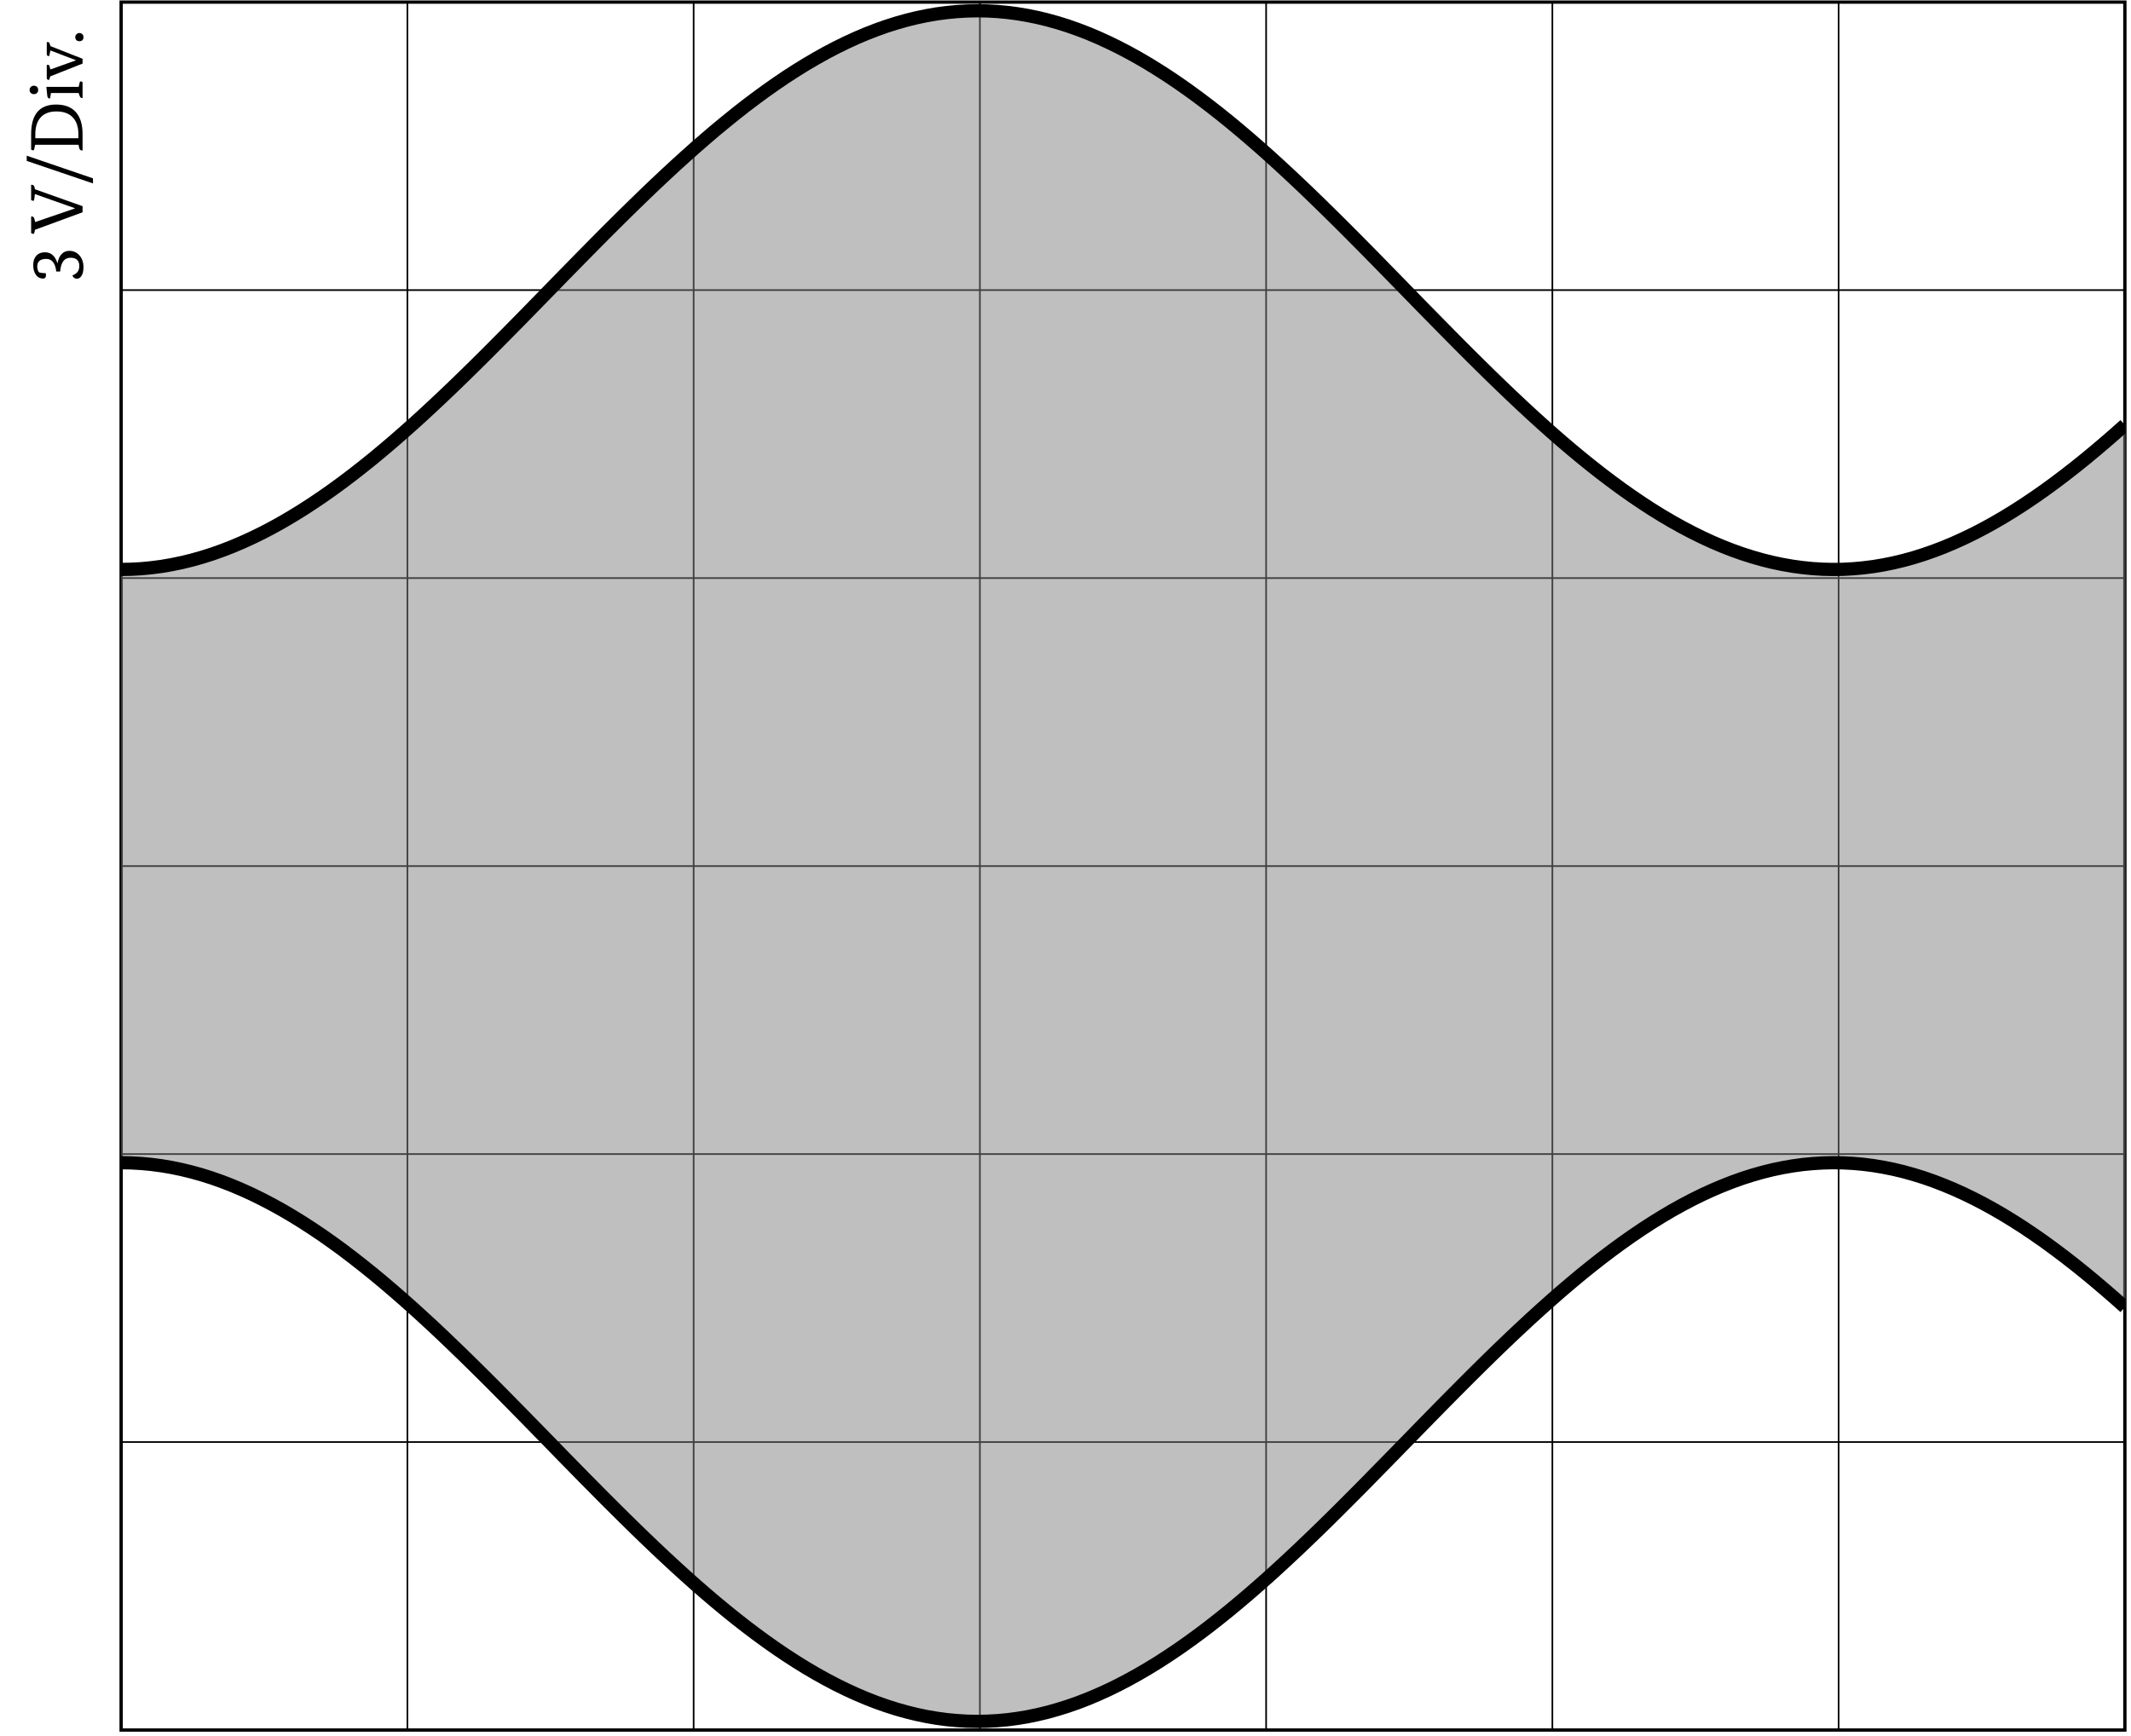 <?xml version="1.0" encoding="UTF-8"?>
<svg xmlns="http://www.w3.org/2000/svg" xmlns:xlink="http://www.w3.org/1999/xlink" width="255.749" height="208.432" viewBox="0 0 255.749 208.432">
<defs>
<g>
<g id="glyph-0-0">
<path d="M -3.156 -1.391 C -3.27 -2.398 -3.672 -2.906 -4.359 -2.906 C -5.078 -2.906 -5.438 -2.602 -5.438 -2 C -5.438 -1.727 -5.367 -1.492 -5.234 -1.297 C -4.992 -1.223 -4.723 -1.188 -4.422 -1.188 C -4.398 -1.113 -4.391 -1.039 -4.391 -0.969 C -4.391 -0.688 -4.508 -0.547 -4.75 -0.547 C -5.094 -0.547 -5.375 -0.691 -5.594 -0.984 C -5.812 -1.285 -5.922 -1.68 -5.922 -2.172 C -5.922 -2.648 -5.797 -3.023 -5.547 -3.297 C -5.297 -3.566 -4.953 -3.703 -4.516 -3.703 C -4.098 -3.703 -3.758 -3.562 -3.5 -3.281 C -3.312 -3.094 -3.148 -2.797 -3.016 -2.391 L -3 -2.391 C -2.926 -2.859 -2.766 -3.223 -2.516 -3.484 C -2.273 -3.742 -1.969 -3.875 -1.594 -3.875 C -1.102 -3.875 -0.695 -3.691 -0.375 -3.328 C -0.051 -2.961 0.109 -2.484 0.109 -1.891 C 0.109 -1.41 0.012 -1.051 -0.172 -0.812 C -0.305 -0.625 -0.473 -0.531 -0.672 -0.531 C -0.941 -0.531 -1.125 -0.66 -1.219 -0.922 C -0.988 -1.023 -0.82 -1.125 -0.719 -1.219 C -0.5 -1.414 -0.391 -1.691 -0.391 -2.047 C -0.391 -2.711 -0.742 -3.047 -1.453 -3.047 C -2.191 -3.047 -2.602 -2.492 -2.688 -1.391 Z M -3.156 -1.391 "/>
</g>
<g id="glyph-0-1">
<path d="M -6.172 -5.844 C -6.141 -5.844 -6.113 -5.844 -6.094 -5.844 C -5.926 -5.844 -5.816 -5.742 -5.766 -5.547 L -5.719 -5.312 L 0 -3.281 L 0 -2.547 L -5.703 -0.453 L -5.797 -0.078 C -5.816 0.004 -5.859 0.047 -5.922 0.047 C -5.973 0.047 -6.055 0.012 -6.172 -0.047 L -6.172 -2.031 C -6.141 -2.039 -6.113 -2.047 -6.094 -2.047 C -5.926 -2.047 -5.82 -1.945 -5.781 -1.75 L -5.688 -1.375 L -0.906 -3.016 L -0.906 -3.031 L -5.719 -4.734 L -5.812 -4.047 C -5.832 -3.961 -5.867 -3.922 -5.922 -3.922 C -5.961 -3.922 -6.047 -3.953 -6.172 -4.016 Z M -6.172 -5.844 "/>
</g>
<g id="glyph-0-2">
<path d="M -6.703 -2.922 L -6.703 -3.547 L 1.25 -0.828 L 1.25 -0.219 Z M -6.703 -2.922 "/>
</g>
<g id="glyph-0-3">
<path d="M -6.172 -2.375 C -6.172 -4.738 -5.172 -5.922 -3.172 -5.922 C -2.117 -5.922 -1.32 -5.609 -0.781 -4.984 C -0.258 -4.379 0 -3.508 0 -2.375 L 0 -0.422 C -0.02 -0.41 -0.047 -0.406 -0.078 -0.406 C -0.242 -0.406 -0.352 -0.508 -0.406 -0.719 L -0.484 -1.094 L -5.688 -1.094 L -5.812 -0.547 C -5.832 -0.461 -5.867 -0.422 -5.922 -0.422 C -5.973 -0.422 -6.055 -0.453 -6.172 -0.516 Z M -0.5 -2.344 C -0.5 -3.227 -0.723 -3.906 -1.172 -4.375 C -1.617 -4.852 -2.273 -5.094 -3.141 -5.094 C -3.973 -5.094 -4.602 -4.852 -5.031 -4.375 C -5.457 -3.906 -5.672 -3.227 -5.672 -2.344 L -5.672 -1.875 L -0.5 -1.875 Z M -0.5 -2.344 "/>
</g>
<g id="glyph-0-4">
<path d="M -0.469 -0.906 L -3.797 -0.906 L -3.891 -0.266 C -3.91 -0.254 -3.93 -0.25 -3.953 -0.25 C -4.117 -0.25 -4.211 -0.359 -4.234 -0.578 L -4.344 -1.641 L -0.469 -1.641 L -0.344 -2.172 C -0.332 -2.254 -0.297 -2.297 -0.234 -2.297 C -0.148 -2.297 -0.07 -2.266 0 -2.203 L 0 -0.312 C -0.02 -0.301 -0.039 -0.297 -0.062 -0.297 C -0.195 -0.297 -0.297 -0.391 -0.359 -0.578 Z M -5.844 -0.766 C -5.988 -0.766 -6.109 -0.812 -6.203 -0.906 C -6.305 -1 -6.359 -1.117 -6.359 -1.266 C -6.359 -1.422 -6.305 -1.547 -6.203 -1.641 C -6.109 -1.734 -5.988 -1.781 -5.844 -1.781 C -5.688 -1.781 -5.562 -1.734 -5.469 -1.641 C -5.375 -1.547 -5.328 -1.422 -5.328 -1.266 C -5.328 -1.117 -5.375 -1 -5.469 -0.906 C -5.562 -0.812 -5.688 -0.766 -5.844 -0.766 Z M -5.844 -0.766 "/>
</g>
<g id="glyph-0-5">
<path d="M -4.297 -4.469 C -4.297 -4.539 -4.266 -4.578 -4.203 -4.578 C -4.148 -4.578 -4.082 -4.555 -4 -4.516 L -3.844 -4.078 L 0 -2.562 L 0 -1.984 L -3.875 -0.453 L -4 -0.047 C -4.039 -0.035 -4.066 -0.031 -4.078 -0.031 C -4.223 -0.031 -4.297 -0.113 -4.297 -0.281 L -4.297 -1.75 C -4.297 -1.812 -4.266 -1.844 -4.203 -1.844 C -4.148 -1.844 -4.082 -1.82 -4 -1.781 L -3.859 -1.281 L -0.797 -2.375 L -0.797 -2.391 L -3.859 -3.562 L -4 -2.891 C -4.039 -2.891 -4.066 -2.891 -4.078 -2.891 C -4.223 -2.891 -4.297 -2.973 -4.297 -3.141 Z M -4.297 -4.469 "/>
</g>
<g id="glyph-0-6">
<path d="M -0.375 -0.406 C -0.52 -0.406 -0.641 -0.445 -0.734 -0.531 C -0.828 -0.625 -0.875 -0.742 -0.875 -0.891 C -0.875 -1.023 -0.828 -1.141 -0.734 -1.234 C -0.641 -1.336 -0.52 -1.391 -0.375 -1.391 C -0.227 -1.391 -0.109 -1.336 -0.016 -1.234 C 0.066 -1.141 0.109 -1.023 0.109 -0.891 C 0.109 -0.742 0.066 -0.625 -0.016 -0.531 C -0.109 -0.445 -0.227 -0.406 -0.375 -0.406 Z M -0.375 -0.406 "/>
</g>
</g>
<clipPath id="clip-0">
<path clip-rule="nonzero" d="M 14 0 L 255.277 0 L 255.277 207.867 L 14 207.867 Z M 14 0 "/>
</clipPath>
<clipPath id="clip-1">
<path clip-rule="nonzero" d="M 14.539 1 L 255.082 1 L 255.082 207 L 14.539 207 Z M 14.539 1 "/>
</clipPath>
<clipPath id="clip-2">
<path clip-rule="nonzero" d="M 14.539 0.195 L 255.082 0.195 L 255.082 91 L 14.539 91 Z M 14.539 0.195 "/>
</clipPath>
<clipPath id="clip-3">
<path clip-rule="nonzero" d="M 14.539 117 L 255.082 117 L 255.082 207.668 L 14.539 207.668 Z M 14.539 117 "/>
</clipPath>
</defs>
<g clip-path="url(#clip-0)">
<path fill="none" stroke-width="0.199" stroke-linecap="butt" stroke-linejoin="miter" stroke="rgb(0%, 0%, 0%)" stroke-opacity="1" stroke-miterlimit="10" d="M 0.001 -0.001 L 0.001 208.037 M 34.458 -0.001 L 34.458 208.037 M 68.915 -0.001 L 68.915 208.037 M 103.371 -0.001 L 103.371 208.037 M 137.828 -0.001 L 137.828 208.037 M 172.285 -0.001 L 172.285 208.037 M 206.742 -0.001 L 206.742 208.037 M 241.199 -0.001 L 241.199 208.037 " transform="matrix(0.997, 0, 0, -0.997, 14.538, 207.667)"/>
<path fill="none" stroke-width="0.199" stroke-linecap="butt" stroke-linejoin="miter" stroke="rgb(0%, 0%, 0%)" stroke-opacity="1" stroke-miterlimit="10" d="M 0.001 -0.001 L 241.199 -0.001 M 0.001 34.671 L 241.199 34.671 M 0.001 69.344 L 241.199 69.344 M 0.001 104.016 L 241.199 104.016 M 0.001 138.692 L 241.199 138.692 M 0.001 173.365 L 241.199 173.365 M 0.001 208.037 L 241.199 208.037 " transform="matrix(0.997, 0, 0, -0.997, 14.538, 207.667)"/>
<path fill="none" stroke-width="0.399" stroke-linecap="butt" stroke-linejoin="miter" stroke="rgb(0%, 0%, 0%)" stroke-opacity="1" stroke-miterlimit="10" d="M 0.001 -0.001 L 0.001 208.037 L 241.199 208.037 L 241.199 -0.001 Z M 0.001 -0.001 " transform="matrix(0.997, 0, 0, -0.997, 14.538, 207.667)"/>
</g>
<g clip-path="url(#clip-1)">
<path fill-rule="nonzero" fill="rgb(50%, 50%, 50%)" fill-opacity="0.5" d="M 14.539 68.316 C 14.539 68.316 15.41 68.309 15.746 68.293 C 16.082 68.281 16.621 68.25 16.957 68.227 C 17.293 68.199 17.828 68.148 18.164 68.109 C 18.5 68.074 19.039 68.004 19.375 67.953 C 19.707 67.902 20.246 67.809 20.582 67.746 C 20.918 67.684 21.457 67.57 21.789 67.496 C 22.125 67.422 22.664 67.289 23 67.203 C 23.336 67.113 23.875 66.965 24.207 66.863 C 24.543 66.762 25.082 66.594 25.418 66.48 C 25.754 66.367 26.289 66.18 26.625 66.055 C 26.961 65.93 27.5 65.723 27.836 65.586 C 28.172 65.449 28.707 65.223 29.043 65.074 C 29.379 64.93 29.918 64.684 30.254 64.523 C 30.586 64.367 31.125 64.102 31.461 63.934 C 31.797 63.762 32.336 63.48 32.668 63.301 C 33.004 63.117 33.543 62.82 33.879 62.629 C 34.215 62.438 34.754 62.121 35.086 61.918 C 35.422 61.719 35.961 61.387 36.297 61.172 C 36.633 60.961 37.168 60.613 37.504 60.391 C 37.84 60.168 38.379 59.805 38.715 59.574 C 39.051 59.344 39.586 58.965 39.922 58.723 C 40.258 58.484 40.797 58.09 41.133 57.84 C 41.465 57.59 42.004 57.184 42.34 56.926 C 42.676 56.668 43.215 56.246 43.547 55.98 C 43.883 55.715 44.422 55.281 44.758 55.008 C 45.094 54.73 45.633 54.285 45.965 54.004 C 46.301 53.723 46.84 53.266 47.176 52.977 C 47.512 52.688 48.047 52.219 48.383 51.922 C 48.719 51.629 49.258 51.148 49.594 50.848 C 49.93 50.547 50.465 50.059 50.801 49.75 C 51.137 49.441 51.676 48.945 52.012 48.629 C 52.344 48.316 52.883 47.812 53.219 47.492 C 53.555 47.176 54.094 46.66 54.426 46.34 C 54.762 46.016 55.301 45.496 55.637 45.168 C 55.973 44.84 56.512 44.312 56.844 43.984 C 57.18 43.652 57.719 43.121 58.055 42.785 C 58.391 42.453 58.926 41.914 59.262 41.578 C 59.598 41.242 60.137 40.699 60.473 40.359 C 60.809 40.023 61.344 39.477 61.68 39.137 C 62.016 38.793 62.555 38.246 62.891 37.906 C 63.223 37.562 63.762 37.012 64.098 36.668 C 64.434 36.328 64.973 35.773 65.309 35.43 C 65.641 35.086 66.18 34.535 66.516 34.191 C 66.852 33.848 67.391 33.297 67.723 32.953 C 68.059 32.613 68.598 32.062 68.934 31.719 C 69.27 31.379 69.805 30.828 70.141 30.488 C 70.477 30.148 71.016 29.602 71.352 29.262 C 71.688 28.922 72.223 28.383 72.559 28.043 C 72.895 27.707 73.434 27.168 73.77 26.836 C 74.102 26.5 74.641 25.969 74.977 25.637 C 75.312 25.309 75.852 24.781 76.188 24.453 C 76.52 24.125 77.059 23.605 77.395 23.281 C 77.73 22.957 78.27 22.445 78.602 22.125 C 78.938 21.809 79.477 21.301 79.812 20.988 C 80.148 20.672 80.684 20.176 81.02 19.867 C 81.355 19.559 81.895 19.07 82.23 18.77 C 82.566 18.465 83.102 17.988 83.438 17.691 C 83.773 17.395 84.312 16.926 84.648 16.637 C 84.98 16.348 85.52 15.891 85.855 15.605 C 86.191 15.324 86.73 14.879 87.066 14.605 C 87.398 14.328 87.938 13.895 88.273 13.629 C 88.609 13.359 89.148 12.941 89.48 12.68 C 89.816 12.422 90.355 12.016 90.691 11.766 C 91.027 11.516 91.562 11.121 91.898 10.879 C 92.234 10.637 92.773 10.258 93.109 10.027 C 93.445 9.793 93.98 9.43 94.316 9.207 C 94.652 8.984 95.191 8.637 95.527 8.422 C 95.859 8.211 96.398 7.879 96.734 7.676 C 97.07 7.473 97.609 7.156 97.945 6.965 C 98.277 6.773 98.816 6.473 99.152 6.289 C 99.488 6.109 100.027 5.828 100.359 5.656 C 100.695 5.484 101.234 5.219 101.57 5.062 C 101.906 4.902 102.441 4.656 102.777 4.508 C 103.113 4.359 103.652 4.129 103.988 3.992 C 104.324 3.859 104.859 3.648 105.195 3.523 C 105.531 3.398 106.07 3.207 106.406 3.094 C 106.738 2.98 107.277 2.812 107.613 2.711 C 107.949 2.609 108.488 2.457 108.824 2.367 C 109.156 2.281 109.695 2.148 110.031 2.07 C 110.367 1.996 110.906 1.883 111.238 1.82 C 111.574 1.754 112.113 1.664 112.449 1.609 C 112.785 1.559 113.32 1.488 113.656 1.449 C 113.992 1.41 114.531 1.359 114.867 1.332 C 115.203 1.305 115.738 1.273 116.074 1.262 C 116.41 1.246 116.949 1.234 117.285 1.234 C 117.621 1.234 118.156 1.242 118.492 1.254 C 118.828 1.266 119.367 1.297 119.703 1.32 C 120.035 1.348 120.574 1.395 120.91 1.434 C 121.246 1.469 121.785 1.539 122.117 1.59 C 122.453 1.641 122.992 1.73 123.328 1.793 C 123.664 1.855 124.199 1.965 124.535 2.039 C 124.871 2.113 125.41 2.246 125.746 2.332 C 126.082 2.418 126.617 2.57 126.953 2.668 C 127.289 2.766 127.828 2.938 128.164 3.047 C 128.5 3.16 129.035 3.348 129.371 3.473 C 129.707 3.594 130.246 3.801 130.582 3.938 C 130.914 4.074 131.453 4.297 131.789 4.445 C 132.125 4.594 132.664 4.836 132.996 4.996 C 133.332 5.152 133.871 5.414 134.207 5.586 C 134.543 5.754 135.078 6.035 135.414 6.215 C 135.75 6.395 136.289 6.691 136.625 6.883 C 136.961 7.074 137.496 7.391 137.832 7.59 C 138.168 7.793 138.707 8.121 139.043 8.336 C 139.379 8.547 139.914 8.895 140.25 9.113 C 140.586 9.336 141.125 9.699 141.461 9.93 C 141.793 10.16 142.332 10.539 142.668 10.777 C 143.004 11.02 143.543 11.41 143.875 11.66 C 144.211 11.91 144.75 12.316 145.086 12.574 C 145.422 12.832 145.957 13.25 146.293 13.516 C 146.629 13.781 147.168 14.215 147.504 14.488 C 147.84 14.762 148.375 15.207 148.711 15.488 C 149.047 15.77 149.586 16.227 149.922 16.516 C 150.258 16.805 150.793 17.273 151.129 17.566 C 151.465 17.863 152.004 18.34 152.34 18.641 C 152.672 18.941 153.211 19.43 153.547 19.738 C 153.883 20.047 154.422 20.543 154.754 20.855 C 155.09 21.168 155.629 21.676 155.965 21.992 C 156.301 22.309 156.836 22.824 157.172 23.145 C 157.508 23.469 158.047 23.988 158.383 24.316 C 158.719 24.641 159.254 25.168 159.59 25.5 C 159.926 25.828 160.465 26.363 160.801 26.695 C 161.137 27.031 161.672 27.566 162.008 27.902 C 162.344 28.238 162.883 28.781 163.219 29.121 C 163.551 29.461 164.09 30.004 164.426 30.344 C 164.762 30.688 165.301 31.234 165.633 31.574 C 165.969 31.918 166.508 32.469 166.844 32.812 C 167.18 33.152 167.715 33.707 168.051 34.047 C 168.387 34.391 168.926 34.945 169.262 35.289 C 169.598 35.633 170.133 36.184 170.469 36.527 C 170.805 36.867 171.344 37.418 171.68 37.762 C 172.016 38.105 172.551 38.652 172.887 38.992 C 173.223 39.332 173.762 39.879 174.098 40.219 C 174.43 40.559 174.969 41.102 175.305 41.438 C 175.641 41.773 176.18 42.312 176.512 42.645 C 176.848 42.98 177.387 43.516 177.723 43.844 C 178.059 44.176 178.594 44.703 178.93 45.031 C 179.266 45.359 179.805 45.879 180.141 46.203 C 180.477 46.527 181.012 47.043 181.348 47.359 C 181.684 47.68 182.223 48.188 182.559 48.5 C 182.895 48.812 183.43 49.312 183.766 49.621 C 184.102 49.93 184.641 50.418 184.977 50.723 C 185.309 51.023 185.848 51.504 186.184 51.801 C 186.52 52.098 187.059 52.566 187.391 52.855 C 187.727 53.145 188.266 53.605 188.602 53.887 C 188.938 54.168 189.473 54.617 189.809 54.891 C 190.145 55.164 190.684 55.602 191.02 55.867 C 191.355 56.137 191.891 56.559 192.227 56.816 C 192.562 57.074 193.102 57.484 193.438 57.734 C 193.773 57.984 194.309 58.383 194.645 58.621 C 194.98 58.863 195.52 59.246 195.855 59.477 C 196.188 59.711 196.727 60.074 197.062 60.297 C 197.398 60.52 197.938 60.871 198.27 61.086 C 198.605 61.297 199.145 61.633 199.48 61.836 C 199.816 62.039 200.352 62.355 200.688 62.547 C 201.023 62.742 201.562 63.043 201.898 63.223 C 202.234 63.406 202.77 63.688 203.105 63.859 C 203.441 64.031 203.98 64.297 204.316 64.457 C 204.652 64.617 205.188 64.867 205.523 65.016 C 205.859 65.164 206.398 65.391 206.734 65.531 C 207.066 65.668 207.605 65.879 207.941 66.004 C 208.277 66.129 208.816 66.32 209.148 66.434 C 209.484 66.547 210.023 66.719 210.359 66.82 C 210.695 66.922 211.23 67.074 211.566 67.164 C 211.902 67.254 212.441 67.387 212.777 67.465 C 213.113 67.543 213.648 67.656 213.984 67.719 C 214.32 67.785 214.859 67.879 215.195 67.93 C 215.531 67.98 216.066 68.055 216.402 68.094 C 216.738 68.133 217.277 68.188 217.613 68.215 C 217.945 68.242 218.484 68.273 218.82 68.289 C 219.156 68.301 219.695 68.316 220.027 68.316 C 220.363 68.316 220.902 68.309 221.238 68.301 C 221.574 68.289 222.109 68.258 222.445 68.234 C 222.781 68.211 223.32 68.164 223.656 68.125 C 223.992 68.09 224.527 68.023 224.863 67.973 C 225.199 67.922 225.738 67.836 226.074 67.773 C 226.41 67.711 226.945 67.602 227.281 67.527 C 227.617 67.453 228.156 67.324 228.492 67.238 C 228.824 67.152 229.363 67.004 229.699 66.906 C 230.035 66.805 230.574 66.637 230.906 66.527 C 231.242 66.418 231.781 66.23 232.117 66.105 C 232.453 65.984 232.988 65.777 233.324 65.645 C 233.66 65.508 234.199 65.285 234.535 65.137 C 234.871 64.992 235.406 64.746 235.742 64.59 C 236.078 64.434 236.617 64.172 236.953 64.004 C 237.289 63.836 237.824 63.555 238.16 63.375 C 238.496 63.195 239.035 62.898 239.371 62.707 C 239.703 62.52 240.242 62.203 240.578 62.004 C 240.914 61.805 241.453 61.473 241.785 61.262 C 242.121 61.051 242.66 60.703 242.996 60.484 C 243.332 60.262 243.867 59.902 244.203 59.672 C 244.539 59.441 245.078 59.062 245.414 58.824 C 245.75 58.586 246.285 58.191 246.621 57.945 C 246.957 57.695 247.496 57.289 247.832 57.031 C 248.168 56.777 248.703 56.355 249.039 56.09 C 249.375 55.824 249.914 55.395 250.25 55.121 C 250.582 54.848 251.121 54.402 251.457 54.121 C 251.793 53.84 252.332 53.387 252.664 53.098 C 253 52.809 253.539 52.34 253.875 52.047 C 254.211 51.754 255.082 50.973 255.082 50.973 L 255.082 156.891 C 255.082 156.891 254.211 156.113 253.875 155.816 C 253.539 155.523 253 155.055 252.664 154.77 C 252.332 154.48 251.793 154.023 251.457 153.742 C 251.121 153.461 250.582 153.02 250.25 152.746 C 249.914 152.473 249.375 152.039 249.039 151.773 C 248.703 151.508 248.168 151.09 247.832 150.832 C 247.496 150.574 246.957 150.168 246.621 149.922 C 246.285 149.672 245.75 149.281 245.414 149.039 C 245.078 148.801 244.539 148.426 244.203 148.195 C 243.867 147.965 243.332 147.602 242.996 147.379 C 242.66 147.16 242.121 146.812 241.785 146.602 C 241.453 146.391 240.914 146.062 240.578 145.859 C 240.242 145.66 239.703 145.348 239.371 145.156 C 239.035 144.965 238.496 144.668 238.16 144.488 C 237.824 144.309 237.289 144.031 236.953 143.863 C 236.617 143.695 236.078 143.434 235.742 143.273 C 235.406 143.117 234.871 142.875 234.535 142.727 C 234.199 142.582 233.66 142.355 233.324 142.223 C 232.988 142.086 232.453 141.883 232.117 141.758 C 231.781 141.637 231.242 141.449 230.906 141.336 C 230.574 141.227 230.035 141.059 229.699 140.961 C 229.363 140.859 228.824 140.711 228.492 140.625 C 228.156 140.539 227.617 140.41 227.281 140.336 C 226.945 140.262 226.41 140.152 226.074 140.094 C 225.738 140.031 225.199 139.941 224.863 139.891 C 224.527 139.844 223.992 139.773 223.656 139.738 C 223.32 139.703 222.781 139.652 222.445 139.629 C 222.109 139.605 221.574 139.578 221.238 139.566 C 220.902 139.555 220.363 139.547 220.027 139.547 C 219.695 139.551 219.156 139.562 218.82 139.578 C 218.484 139.59 217.945 139.625 217.613 139.652 C 217.277 139.676 216.738 139.73 216.402 139.77 C 216.066 139.809 215.531 139.883 215.195 139.934 C 214.859 139.988 214.32 140.082 213.984 140.145 C 213.648 140.211 213.113 140.324 212.777 140.398 C 212.441 140.477 211.902 140.609 211.566 140.699 C 211.23 140.789 210.695 140.941 210.359 141.043 C 210.023 141.145 209.484 141.316 209.148 141.43 C 208.816 141.547 208.277 141.738 207.941 141.863 C 207.605 141.988 207.066 142.199 206.734 142.336 C 206.398 142.473 205.859 142.703 205.523 142.852 C 205.188 143 204.652 143.246 204.316 143.406 C 203.98 143.566 203.441 143.832 203.105 144.004 C 202.77 144.176 202.234 144.461 201.898 144.641 C 201.562 144.824 201.023 145.125 200.688 145.316 C 200.352 145.508 199.816 145.828 199.48 146.031 C 199.145 146.234 198.605 146.566 198.27 146.781 C 197.938 146.992 197.398 147.344 197.062 147.566 C 196.727 147.789 196.188 148.156 195.855 148.387 C 195.52 148.621 194.98 149 194.645 149.242 C 194.309 149.484 193.773 149.879 193.438 150.129 C 193.102 150.379 192.562 150.789 192.227 151.047 C 191.891 151.309 191.355 151.73 191.02 151.996 C 190.684 152.266 190.145 152.699 189.809 152.973 C 189.473 153.25 188.938 153.695 188.602 153.98 C 188.266 154.262 187.727 154.719 187.391 155.012 C 187.059 155.301 186.52 155.77 186.184 156.066 C 185.848 156.363 185.309 156.84 184.977 157.145 C 184.641 157.445 184.102 157.938 183.766 158.246 C 183.43 158.555 182.895 159.051 182.559 159.367 C 182.223 159.68 181.684 160.188 181.348 160.504 C 181.012 160.824 180.477 161.34 180.141 161.66 C 179.805 161.984 179.266 162.508 178.93 162.832 C 178.594 163.16 178.059 163.688 177.723 164.02 C 177.387 164.352 176.848 164.883 176.512 165.219 C 176.18 165.551 175.641 166.09 175.305 166.43 C 174.969 166.766 174.43 167.309 174.098 167.645 C 173.762 167.984 173.223 168.531 172.887 168.871 C 172.551 169.215 172.016 169.762 171.68 170.105 C 171.344 170.445 170.805 170.996 170.469 171.34 C 170.133 171.684 169.598 172.234 169.262 172.578 C 168.926 172.922 168.387 173.473 168.051 173.816 C 167.715 174.16 167.18 174.711 166.844 175.055 C 166.508 175.398 165.969 175.945 165.633 176.289 C 165.301 176.633 164.762 177.18 164.426 177.52 C 164.09 177.859 163.551 178.406 163.219 178.746 C 162.883 179.082 162.344 179.625 162.008 179.961 C 161.672 180.297 161.137 180.836 160.801 181.168 C 160.465 181.504 159.926 182.035 159.59 182.367 C 159.254 182.695 158.719 183.223 158.383 183.551 C 158.047 183.875 157.508 184.398 157.172 184.719 C 156.836 185.043 156.301 185.555 155.965 185.871 C 155.629 186.191 155.09 186.695 154.754 187.008 C 154.422 187.32 153.883 187.82 153.547 188.125 C 153.211 188.434 152.672 188.922 152.34 189.223 C 152.004 189.523 151.465 190.004 151.129 190.297 C 150.793 190.594 150.258 191.062 149.922 191.348 C 149.586 191.637 149.047 192.094 148.711 192.375 C 148.375 192.656 147.84 193.102 147.504 193.375 C 147.168 193.648 146.629 194.082 146.293 194.348 C 145.957 194.613 145.422 195.035 145.086 195.293 C 144.75 195.551 144.211 195.957 143.875 196.207 C 143.543 196.453 143.004 196.848 142.668 197.086 C 142.332 197.328 141.793 197.703 141.461 197.938 C 141.125 198.168 140.586 198.531 140.25 198.75 C 139.914 198.973 139.379 199.32 139.043 199.531 C 138.707 199.742 138.168 200.074 137.832 200.273 C 137.496 200.477 136.961 200.789 136.625 200.98 C 136.289 201.172 135.75 201.469 135.414 201.648 C 135.078 201.832 134.543 202.109 134.207 202.281 C 133.871 202.449 133.332 202.711 132.996 202.871 C 132.664 203.027 132.125 203.273 131.789 203.418 C 131.453 203.566 130.914 203.793 130.582 203.93 C 130.246 204.062 129.707 204.27 129.371 204.395 C 129.035 204.516 128.5 204.707 128.164 204.816 C 127.828 204.93 127.289 205.098 126.953 205.195 C 126.617 205.297 126.082 205.445 125.746 205.535 C 125.41 205.621 124.871 205.75 124.535 205.824 C 124.199 205.898 123.664 206.012 123.328 206.074 C 122.992 206.137 122.453 206.227 122.117 206.273 C 121.785 206.324 121.246 206.395 120.91 206.434 C 120.574 206.469 120.035 206.52 119.703 206.543 C 119.367 206.566 118.828 206.598 118.492 206.609 C 118.156 206.621 117.621 206.629 117.285 206.629 C 116.949 206.629 116.41 206.617 116.074 206.605 C 115.738 206.59 115.203 206.559 114.867 206.531 C 114.531 206.508 113.992 206.453 113.656 206.418 C 113.32 206.379 112.785 206.305 112.449 206.254 C 112.113 206.203 111.574 206.109 111.238 206.047 C 110.906 205.98 110.367 205.871 110.031 205.793 C 109.695 205.719 109.156 205.586 108.824 205.496 C 108.488 205.406 107.949 205.258 107.613 205.156 C 107.277 205.055 106.738 204.883 106.406 204.77 C 106.07 204.656 105.531 204.465 105.195 204.344 C 104.859 204.219 104.324 204.008 103.988 203.871 C 103.652 203.734 103.113 203.508 102.777 203.359 C 102.441 203.211 101.906 202.965 101.57 202.805 C 101.234 202.645 100.695 202.379 100.359 202.211 C 100.027 202.039 99.488 201.758 99.152 201.574 C 98.816 201.395 98.277 201.094 97.945 200.902 C 97.609 200.711 97.07 200.395 96.734 200.191 C 96.398 199.988 95.859 199.656 95.527 199.441 C 95.191 199.23 94.652 198.879 94.316 198.656 C 93.98 198.434 93.445 198.07 93.109 197.84 C 92.773 197.605 92.234 197.227 91.898 196.984 C 91.562 196.746 91.027 196.352 90.691 196.102 C 90.355 195.852 89.816 195.441 89.48 195.184 C 89.148 194.926 88.609 194.504 88.273 194.238 C 87.938 193.969 87.398 193.535 87.066 193.262 C 86.73 192.988 86.191 192.539 85.855 192.258 C 85.52 191.977 84.98 191.52 84.648 191.23 C 84.312 190.941 83.773 190.469 83.438 190.176 C 83.102 189.879 82.566 189.398 82.23 189.098 C 81.895 188.793 81.355 188.305 81.02 187.996 C 80.684 187.691 80.148 187.191 79.812 186.879 C 79.477 186.566 78.938 186.059 78.602 185.738 C 78.27 185.422 77.73 184.906 77.395 184.582 C 77.059 184.262 76.52 183.738 76.188 183.414 C 75.852 183.086 75.312 182.559 74.977 182.227 C 74.641 181.895 74.102 181.363 73.77 181.027 C 73.434 180.695 72.895 180.156 72.559 179.82 C 72.223 179.484 71.688 178.941 71.352 178.602 C 71.016 178.262 70.477 177.719 70.141 177.379 C 69.805 177.035 69.27 176.488 68.934 176.145 C 68.598 175.805 68.059 175.254 67.723 174.91 C 67.391 174.566 66.852 174.016 66.516 173.672 C 66.18 173.328 65.641 172.777 65.309 172.434 C 64.973 172.09 64.434 171.539 64.098 171.195 C 63.762 170.852 63.223 170.301 62.891 169.961 C 62.555 169.617 62.016 169.07 61.68 168.73 C 61.344 168.387 60.809 167.844 60.473 167.504 C 60.137 167.164 59.598 166.625 59.262 166.285 C 58.926 165.949 58.391 165.414 58.055 165.078 C 57.719 164.746 57.18 164.211 56.844 163.883 C 56.512 163.551 55.973 163.023 55.637 162.695 C 55.301 162.371 54.762 161.848 54.426 161.527 C 54.094 161.203 53.555 160.691 53.219 160.371 C 52.883 160.055 52.344 159.547 52.012 159.234 C 51.676 158.922 51.137 158.422 50.801 158.117 C 50.465 157.809 49.93 157.32 49.594 157.02 C 49.258 156.715 48.719 156.238 48.383 155.941 C 48.047 155.645 47.512 155.176 47.176 154.891 C 46.84 154.602 46.301 154.141 45.965 153.859 C 45.633 153.578 45.094 153.133 44.758 152.859 C 44.422 152.586 43.883 152.152 43.547 151.887 C 43.215 151.617 42.676 151.199 42.34 150.941 C 42.004 150.684 41.465 150.273 41.133 150.023 C 40.797 149.773 40.258 149.383 39.922 149.141 C 39.586 148.902 39.051 148.523 38.715 148.289 C 38.379 148.059 37.84 147.695 37.504 147.473 C 37.168 147.25 36.633 146.902 36.297 146.691 C 35.961 146.48 35.422 146.148 35.086 145.945 C 34.754 145.742 34.215 145.43 33.879 145.234 C 33.543 145.043 33.004 144.746 32.668 144.566 C 32.336 144.383 31.797 144.102 31.461 143.934 C 31.125 143.762 30.586 143.5 30.254 143.34 C 29.918 143.184 29.379 142.938 29.043 142.789 C 28.707 142.641 28.172 142.414 27.836 142.277 C 27.5 142.141 26.961 141.934 26.625 141.809 C 26.289 141.688 25.754 141.496 25.418 141.383 C 25.082 141.273 24.543 141.102 24.207 141 C 23.875 140.902 23.336 140.75 23 140.664 C 22.664 140.574 22.125 140.445 21.789 140.367 C 21.457 140.293 20.918 140.18 20.582 140.117 C 20.246 140.055 19.707 139.965 19.375 139.914 C 19.039 139.863 18.5 139.793 18.164 139.754 C 17.828 139.715 17.293 139.664 16.957 139.641 C 16.621 139.613 16.082 139.582 15.746 139.57 C 15.41 139.559 14.539 139.547 14.539 139.547 Z M 14.539 68.316 "/>
</g>
<g clip-path="url(#clip-2)">
<path fill="none" stroke-width="1.594" stroke-linecap="butt" stroke-linejoin="miter" stroke="rgb(0%, 0%, 0%)" stroke-opacity="1" stroke-miterlimit="10" d="M 0.001 139.73 C 0.001 139.73 0.874 139.738 1.211 139.754 C 1.548 139.766 2.088 139.797 2.425 139.821 C 2.762 139.848 3.299 139.899 3.636 139.938 C 3.972 139.973 4.513 140.044 4.85 140.095 C 5.183 140.146 5.723 140.24 6.06 140.302 C 6.397 140.365 6.938 140.479 7.27 140.553 C 7.607 140.627 8.148 140.761 8.485 140.847 C 8.822 140.937 9.362 141.086 9.695 141.188 C 10.032 141.289 10.572 141.458 10.909 141.571 C 11.246 141.685 11.783 141.873 12.12 141.998 C 12.456 142.124 12.997 142.331 13.334 142.468 C 13.671 142.605 14.207 142.833 14.544 142.981 C 14.881 143.126 15.422 143.373 15.758 143.534 C 16.091 143.69 16.632 143.957 16.969 144.125 C 17.306 144.298 17.846 144.58 18.179 144.76 C 18.516 144.944 19.056 145.241 19.393 145.433 C 19.73 145.625 20.271 145.943 20.604 146.146 C 20.94 146.346 21.481 146.679 21.818 146.894 C 22.155 147.106 22.691 147.455 23.028 147.678 C 23.365 147.901 23.906 148.265 24.242 148.496 C 24.579 148.728 25.116 149.107 25.453 149.35 C 25.79 149.589 26.33 149.985 26.667 150.236 C 27 150.486 27.54 150.894 27.877 151.152 C 28.214 151.411 28.755 151.834 29.088 152.1 C 29.424 152.366 29.965 152.801 30.302 153.075 C 30.639 153.353 31.179 153.8 31.512 154.082 C 31.849 154.364 32.39 154.822 32.726 155.112 C 33.063 155.402 33.6 155.872 33.937 156.17 C 34.274 156.463 34.814 156.945 35.151 157.247 C 35.488 157.548 36.024 158.038 36.361 158.347 C 36.698 158.657 37.239 159.154 37.575 159.472 C 37.908 159.785 38.449 160.29 38.786 160.611 C 39.123 160.929 39.663 161.446 39.996 161.767 C 40.333 162.092 40.874 162.613 41.21 162.942 C 41.547 163.271 42.088 163.8 42.421 164.129 C 42.758 164.462 43.298 164.994 43.635 165.331 C 43.972 165.664 44.508 166.205 44.845 166.542 C 45.182 166.878 45.723 167.423 46.059 167.764 C 46.396 168.1 46.933 168.649 47.27 168.99 C 47.607 169.334 48.147 169.883 48.484 170.223 C 48.817 170.568 49.358 171.12 49.694 171.465 C 50.031 171.806 50.572 172.362 50.909 172.707 C 51.242 173.051 51.782 173.604 52.119 173.948 C 52.456 174.293 52.996 174.845 53.329 175.19 C 53.666 175.531 54.207 176.083 54.543 176.428 C 54.88 176.769 55.417 177.321 55.754 177.662 C 56.091 178.002 56.631 178.551 56.968 178.892 C 57.305 179.232 57.841 179.773 58.178 180.114 C 58.515 180.45 59.056 180.991 59.393 181.324 C 59.726 181.661 60.266 182.193 60.603 182.526 C 60.94 182.855 61.48 183.384 61.817 183.713 C 62.15 184.042 62.691 184.563 63.027 184.888 C 63.364 185.213 63.905 185.727 64.238 186.048 C 64.575 186.365 65.115 186.874 65.452 187.188 C 65.789 187.505 66.325 188.002 66.662 188.312 C 66.999 188.621 67.54 189.111 67.877 189.412 C 68.213 189.718 68.75 190.196 69.087 190.493 C 69.424 190.791 69.964 191.261 70.301 191.551 C 70.634 191.841 71.175 192.299 71.511 192.585 C 71.848 192.867 72.389 193.314 72.726 193.588 C 73.059 193.866 73.599 194.301 73.936 194.567 C 74.273 194.837 74.813 195.256 75.146 195.519 C 75.483 195.777 76.024 196.185 76.361 196.435 C 76.697 196.686 77.234 197.082 77.571 197.324 C 77.908 197.567 78.448 197.947 78.785 198.178 C 79.122 198.413 79.659 198.778 79.995 199.001 C 80.332 199.224 80.873 199.573 81.21 199.788 C 81.543 200 82.083 200.333 82.42 200.536 C 82.757 200.74 83.297 201.057 83.634 201.249 C 83.967 201.441 84.508 201.743 84.845 201.927 C 85.181 202.107 85.722 202.389 86.055 202.561 C 86.392 202.734 86.932 203 87.269 203.157 C 87.606 203.317 88.143 203.564 88.479 203.713 C 88.816 203.862 89.357 204.093 89.694 204.23 C 90.031 204.363 90.567 204.575 90.904 204.7 C 91.241 204.825 91.781 205.017 92.118 205.131 C 92.451 205.244 92.992 205.413 93.329 205.515 C 93.665 205.617 94.206 205.769 94.543 205.859 C 94.876 205.946 95.416 206.079 95.753 206.157 C 96.09 206.231 96.631 206.345 96.963 206.408 C 97.3 206.474 97.841 206.564 98.178 206.619 C 98.515 206.67 99.051 206.741 99.388 206.78 C 99.725 206.819 100.265 206.87 100.602 206.897 C 100.939 206.925 101.476 206.956 101.813 206.968 C 102.149 206.984 102.69 206.995 103.027 206.995 C 103.364 206.995 103.9 206.987 104.237 206.976 C 104.574 206.964 105.115 206.933 105.451 206.909 C 105.784 206.882 106.325 206.835 106.662 206.796 C 106.999 206.76 107.539 206.69 107.872 206.639 C 108.209 206.588 108.749 206.498 109.086 206.435 C 109.423 206.372 109.96 206.263 110.297 206.188 C 110.633 206.114 111.174 205.981 111.511 205.895 C 111.848 205.808 112.384 205.656 112.721 205.558 C 113.058 205.46 113.598 205.287 113.935 205.178 C 114.272 205.064 114.809 204.876 115.146 204.751 C 115.483 204.629 116.023 204.422 116.36 204.285 C 116.693 204.148 117.233 203.924 117.57 203.776 C 117.907 203.627 118.448 203.384 118.781 203.223 C 119.117 203.067 119.658 202.804 119.995 202.632 C 120.332 202.463 120.868 202.181 121.205 202.001 C 121.542 201.821 122.082 201.523 122.419 201.331 C 122.756 201.14 123.293 200.822 123.63 200.622 C 123.967 200.419 124.507 200.09 124.844 199.874 C 125.181 199.663 125.717 199.314 126.054 199.095 C 126.391 198.872 126.932 198.507 127.268 198.276 C 127.601 198.045 128.142 197.665 128.479 197.426 C 128.816 197.183 129.356 196.792 129.689 196.541 C 130.026 196.29 130.566 195.883 130.903 195.625 C 131.24 195.366 131.777 194.947 132.114 194.681 C 132.451 194.414 132.991 193.979 133.328 193.705 C 133.665 193.431 134.201 192.985 134.538 192.703 C 134.875 192.42 135.416 191.962 135.752 191.672 C 136.089 191.383 136.626 190.912 136.963 190.619 C 137.3 190.321 137.84 189.843 138.177 189.542 C 138.51 189.24 139.05 188.75 139.387 188.441 C 139.724 188.131 140.265 187.634 140.598 187.321 C 140.935 187.007 141.475 186.498 141.812 186.181 C 142.149 185.864 142.685 185.347 143.022 185.025 C 143.359 184.7 143.9 184.179 144.236 183.85 C 144.573 183.525 145.11 182.996 145.447 182.664 C 145.784 182.334 146.324 181.798 146.661 181.465 C 146.998 181.128 147.534 180.591 147.871 180.255 C 148.208 179.918 148.749 179.373 149.086 179.033 C 149.419 178.692 149.959 178.147 150.296 177.807 C 150.633 177.462 151.173 176.914 151.506 176.573 C 151.843 176.228 152.384 175.676 152.72 175.331 C 153.057 174.99 153.594 174.434 153.931 174.093 C 154.268 173.749 154.808 173.192 155.145 172.848 C 155.482 172.503 156.018 171.951 156.355 171.606 C 156.692 171.265 157.233 170.713 157.57 170.368 C 157.906 170.024 158.443 169.475 158.78 169.135 C 159.117 168.794 159.657 168.245 159.994 167.905 C 160.327 167.564 160.868 167.019 161.204 166.683 C 161.541 166.346 162.082 165.805 162.415 165.472 C 162.752 165.135 163.292 164.599 163.629 164.27 C 163.966 163.937 164.502 163.408 164.839 163.079 C 165.176 162.75 165.717 162.229 166.054 161.904 C 166.39 161.579 166.927 161.062 167.264 160.745 C 167.601 160.423 168.141 159.914 168.478 159.601 C 168.815 159.287 169.352 158.786 169.688 158.477 C 170.025 158.167 170.566 157.678 170.903 157.372 C 171.236 157.071 171.776 156.589 172.113 156.291 C 172.45 155.993 172.99 155.523 173.323 155.233 C 173.66 154.944 174.201 154.481 174.538 154.199 C 174.874 153.917 175.411 153.467 175.748 153.193 C 176.085 152.919 176.625 152.48 176.962 152.214 C 177.299 151.943 177.836 151.52 178.172 151.262 C 178.509 151.003 179.05 150.592 179.387 150.341 C 179.724 150.091 180.26 149.691 180.597 149.452 C 180.934 149.209 181.474 148.825 181.811 148.594 C 182.144 148.359 182.685 147.995 183.022 147.772 C 183.358 147.549 183.899 147.196 184.232 146.981 C 184.569 146.769 185.109 146.432 185.446 146.229 C 185.783 146.025 186.32 145.708 186.656 145.516 C 186.993 145.32 187.534 145.018 187.871 144.838 C 188.208 144.654 188.744 144.372 189.081 144.2 C 189.418 144.027 189.958 143.761 190.295 143.6 C 190.632 143.44 191.169 143.189 191.506 143.04 C 191.842 142.891 192.383 142.664 192.72 142.523 C 193.053 142.386 193.593 142.175 193.93 142.049 C 194.267 141.924 194.807 141.732 195.14 141.618 C 195.477 141.505 196.018 141.332 196.355 141.231 C 196.692 141.129 197.228 140.976 197.565 140.886 C 197.902 140.796 198.442 140.663 198.779 140.584 C 199.116 140.506 199.653 140.392 199.99 140.33 C 200.326 140.263 200.867 140.169 201.204 140.118 C 201.541 140.067 202.077 139.993 202.414 139.954 C 202.751 139.915 203.291 139.86 203.628 139.832 C 203.961 139.805 204.502 139.774 204.839 139.758 C 205.176 139.746 205.716 139.73 206.049 139.73 C 206.386 139.73 206.926 139.738 207.263 139.746 C 207.6 139.758 208.137 139.789 208.474 139.813 C 208.81 139.836 209.351 139.883 209.688 139.922 C 210.025 139.958 210.561 140.024 210.898 140.075 C 211.235 140.126 211.775 140.212 212.112 140.275 C 212.449 140.338 212.986 140.447 213.323 140.522 C 213.659 140.596 214.2 140.725 214.537 140.811 C 214.87 140.898 215.41 141.047 215.747 141.144 C 216.084 141.246 216.625 141.415 216.958 141.524 C 217.294 141.634 217.835 141.822 218.172 141.947 C 218.509 142.069 219.045 142.276 219.382 142.41 C 219.719 142.547 220.259 142.77 220.596 142.919 C 220.933 143.064 221.47 143.31 221.807 143.467 C 222.143 143.624 222.684 143.886 223.021 144.055 C 223.358 144.223 223.894 144.505 224.231 144.685 C 224.568 144.865 225.109 145.163 225.445 145.355 C 225.778 145.543 226.319 145.86 226.656 146.06 C 226.993 146.26 227.533 146.593 227.866 146.804 C 228.203 147.016 228.743 147.364 229.08 147.584 C 229.417 147.807 229.954 148.167 230.291 148.399 C 230.627 148.63 231.168 149.01 231.505 149.248 C 231.842 149.487 232.378 149.883 232.715 150.13 C 233.052 150.38 233.593 150.788 233.929 151.046 C 234.266 151.301 234.803 151.724 235.14 151.99 C 235.477 152.257 236.017 152.688 236.354 152.962 C 236.687 153.236 237.227 153.682 237.564 153.964 C 237.901 154.246 238.442 154.701 238.775 154.991 C 239.111 155.28 239.652 155.751 239.989 156.044 C 240.326 156.338 241.199 157.121 241.199 157.121 " transform="matrix(0.997, 0, 0, -0.997, 14.538, 207.667)"/>
</g>
<g clip-path="url(#clip-3)">
<path fill="none" stroke-width="1.594" stroke-linecap="butt" stroke-linejoin="miter" stroke="rgb(0%, 0%, 0%)" stroke-opacity="1" stroke-miterlimit="10" d="M 0.001 68.306 C 0.001 68.306 0.874 68.294 1.211 68.282 C 1.548 68.271 2.088 68.239 2.425 68.212 C 2.762 68.188 3.299 68.137 3.636 68.098 C 3.972 68.059 4.513 67.989 4.85 67.938 C 5.183 67.887 5.723 67.797 6.06 67.734 C 6.397 67.671 6.938 67.558 7.27 67.483 C 7.607 67.405 8.148 67.276 8.485 67.186 C 8.822 67.099 9.362 66.947 9.695 66.849 C 10.032 66.747 10.572 66.575 10.909 66.465 C 11.246 66.351 11.783 66.159 12.12 66.038 C 12.456 65.913 12.997 65.705 13.334 65.568 C 13.671 65.431 14.207 65.204 14.544 65.055 C 14.881 64.906 15.422 64.659 15.758 64.503 C 16.091 64.342 16.632 64.08 16.969 63.907 C 17.306 63.739 17.846 63.457 18.179 63.273 C 18.516 63.092 19.056 62.795 19.393 62.603 C 19.73 62.407 20.271 62.094 20.604 61.89 C 20.94 61.686 21.481 61.353 21.818 61.142 C 22.155 60.93 22.691 60.582 23.028 60.358 C 23.365 60.135 23.906 59.771 24.242 59.54 C 24.579 59.305 25.116 58.925 25.453 58.686 C 25.79 58.443 26.33 58.051 26.667 57.801 C 27 57.55 27.54 57.139 27.877 56.88 C 28.214 56.622 28.755 56.203 29.088 55.932 C 29.424 55.666 29.965 55.231 30.302 54.957 C 30.639 54.683 31.179 54.236 31.512 53.954 C 31.849 53.672 32.39 53.21 32.726 52.92 C 33.063 52.634 33.6 52.164 33.937 51.867 C 34.274 51.569 34.814 51.091 35.151 50.786 C 35.488 50.484 36.024 49.994 36.361 49.685 C 36.698 49.379 37.239 48.878 37.575 48.565 C 37.908 48.251 38.449 47.742 38.786 47.425 C 39.123 47.104 39.663 46.591 39.996 46.265 C 40.333 45.944 40.874 45.419 41.21 45.094 C 41.547 44.765 42.088 44.237 42.421 43.904 C 42.758 43.575 43.298 43.038 43.635 42.705 C 43.972 42.368 44.508 41.832 44.845 41.495 C 45.182 41.154 45.723 40.613 46.059 40.273 C 46.396 39.932 46.933 39.387 47.27 39.043 C 47.607 38.702 48.147 38.154 48.484 37.809 C 48.817 37.468 49.358 36.916 49.694 36.571 C 50.031 36.226 50.572 35.674 50.909 35.33 C 51.242 34.985 51.782 34.433 52.119 34.088 C 52.456 33.743 52.996 33.191 53.329 32.846 C 53.666 32.502 54.207 31.949 54.543 31.608 C 54.88 31.264 55.417 30.715 55.754 30.371 C 56.091 30.03 56.631 29.485 56.968 29.145 C 57.305 28.804 57.841 28.26 58.178 27.923 C 58.515 27.586 59.056 27.045 59.393 26.712 C 59.726 26.375 60.266 25.843 60.603 25.51 C 60.94 25.177 61.48 24.648 61.817 24.319 C 62.15 23.994 62.691 23.469 63.027 23.148 C 63.364 22.823 63.905 22.306 64.238 21.989 C 64.575 21.667 65.115 21.158 65.452 20.845 C 65.789 20.531 66.325 20.03 66.662 19.725 C 66.999 19.415 67.54 18.926 67.877 18.62 C 68.213 18.318 68.75 17.837 69.087 17.539 C 69.424 17.245 69.964 16.771 70.301 16.481 C 70.634 16.192 71.175 15.733 71.511 15.451 C 71.848 15.169 72.389 14.719 72.726 14.445 C 73.059 14.17 73.599 13.736 73.936 13.465 C 74.273 13.199 74.813 12.776 75.146 12.518 C 75.483 12.259 76.024 11.848 76.361 11.597 C 76.697 11.346 77.234 10.951 77.571 10.712 C 77.908 10.469 78.448 10.089 78.785 9.854 C 79.122 9.623 79.659 9.259 79.995 9.035 C 80.332 8.812 80.873 8.46 81.21 8.248 C 81.543 8.033 82.083 7.7 82.42 7.496 C 82.757 7.292 83.297 6.975 83.634 6.783 C 83.967 6.591 84.508 6.29 84.845 6.109 C 85.181 5.925 85.722 5.643 86.055 5.471 C 86.392 5.303 86.932 5.036 87.269 4.876 C 87.606 4.715 88.143 4.468 88.479 4.319 C 88.816 4.171 89.357 3.943 89.694 3.806 C 90.031 3.669 90.567 3.458 90.904 3.332 C 91.241 3.211 91.781 3.019 92.118 2.905 C 92.451 2.792 92.992 2.62 93.329 2.518 C 93.665 2.416 94.206 2.267 94.543 2.177 C 94.876 2.087 95.416 1.954 95.753 1.879 C 96.09 1.801 96.631 1.691 96.963 1.625 C 97.3 1.562 97.841 1.468 98.178 1.417 C 98.515 1.366 99.051 1.292 99.388 1.253 C 99.725 1.217 100.265 1.162 100.602 1.139 C 100.939 1.112 101.476 1.08 101.813 1.065 C 102.149 1.053 102.69 1.041 103.027 1.041 C 103.364 1.041 103.9 1.049 104.237 1.061 C 104.574 1.072 105.115 1.104 105.451 1.127 C 105.784 1.151 106.325 1.202 106.662 1.237 C 106.999 1.276 107.539 1.347 107.872 1.397 C 108.209 1.444 108.749 1.535 109.086 1.597 C 109.423 1.66 109.96 1.773 110.297 1.848 C 110.633 1.922 111.174 2.052 111.511 2.138 C 111.848 2.228 112.384 2.377 112.721 2.479 C 113.058 2.576 113.598 2.745 113.935 2.858 C 114.272 2.968 114.809 3.16 115.146 3.281 C 115.483 3.407 116.023 3.614 116.36 3.748 C 116.693 3.885 117.233 4.112 117.57 4.261 C 117.907 4.406 118.448 4.652 118.781 4.809 C 119.117 4.97 119.658 5.232 119.995 5.401 C 120.332 5.573 120.868 5.851 121.205 6.035 C 121.542 6.215 122.082 6.513 122.419 6.705 C 122.756 6.897 123.293 7.21 123.63 7.414 C 123.967 7.614 124.507 7.946 124.844 8.158 C 125.181 8.37 125.717 8.718 126.054 8.941 C 126.391 9.161 126.932 9.525 127.268 9.756 C 127.601 9.991 128.142 10.367 128.479 10.61 C 128.816 10.849 129.356 11.245 129.689 11.491 C 130.026 11.742 130.566 12.149 130.903 12.408 C 131.24 12.666 131.777 13.089 132.114 13.356 C 132.451 13.622 132.991 14.057 133.328 14.331 C 133.665 14.605 134.201 15.052 134.538 15.334 C 134.875 15.616 135.416 16.074 135.752 16.364 C 136.089 16.65 136.626 17.12 136.963 17.418 C 137.3 17.711 137.84 18.193 138.177 18.495 C 138.51 18.796 139.05 19.286 139.387 19.595 C 139.724 19.901 140.265 20.402 140.598 20.716 C 140.935 21.029 141.475 21.534 141.812 21.855 C 142.149 22.173 142.685 22.686 143.022 23.011 C 143.359 23.332 143.9 23.857 144.236 24.182 C 144.573 24.511 145.11 25.04 145.447 25.369 C 145.784 25.702 146.324 26.234 146.661 26.571 C 146.998 26.904 147.534 27.445 147.871 27.782 C 148.208 28.119 148.749 28.663 149.086 29 C 149.419 29.341 149.959 29.889 150.296 30.23 C 150.633 30.57 151.173 31.119 151.506 31.464 C 151.843 31.808 152.384 32.357 152.72 32.701 C 153.057 33.046 153.594 33.598 153.931 33.943 C 154.268 34.288 154.808 34.84 155.145 35.185 C 155.482 35.529 156.018 36.082 156.355 36.426 C 156.692 36.771 157.233 37.323 157.57 37.664 C 157.906 38.009 158.443 38.557 158.78 38.902 C 159.117 39.242 159.657 39.791 159.994 40.132 C 160.327 40.468 160.868 41.013 161.204 41.35 C 161.541 41.691 162.082 42.231 162.415 42.564 C 162.752 42.901 163.292 43.434 163.629 43.766 C 163.966 44.099 164.502 44.628 164.839 44.957 C 165.176 45.282 165.717 45.807 166.054 46.132 C 166.39 46.453 166.927 46.971 167.264 47.292 C 167.601 47.609 168.141 48.118 168.478 48.432 C 168.815 48.749 169.352 49.246 169.688 49.556 C 170.025 49.865 170.566 50.359 170.903 50.66 C 171.236 50.966 171.776 51.444 172.113 51.741 C 172.45 52.039 172.99 52.509 173.323 52.799 C 173.66 53.093 174.201 53.551 174.538 53.833 C 174.874 54.119 175.411 54.565 175.748 54.843 C 176.085 55.118 176.625 55.552 176.962 55.823 C 177.299 56.089 177.836 56.512 178.172 56.775 C 178.509 57.033 179.05 57.444 179.387 57.695 C 179.724 57.946 180.26 58.341 180.597 58.584 C 180.934 58.827 181.474 59.207 181.811 59.442 C 182.144 59.673 182.685 60.041 183.022 60.264 C 183.358 60.488 183.899 60.84 184.232 61.052 C 184.569 61.267 185.109 61.6 185.446 61.804 C 185.783 62.007 186.32 62.329 186.656 62.521 C 186.993 62.713 187.534 63.014 187.871 63.198 C 188.208 63.378 188.744 63.664 189.081 63.837 C 189.418 64.009 189.958 64.275 190.295 64.436 C 190.632 64.597 191.169 64.843 191.506 64.992 C 191.842 65.141 192.383 65.372 192.72 65.509 C 193.053 65.646 193.593 65.858 193.93 65.983 C 194.267 66.108 194.807 66.3 195.14 66.418 C 195.477 66.531 196.018 66.704 196.355 66.806 C 196.692 66.908 197.228 67.06 197.565 67.15 C 197.902 67.24 198.442 67.374 198.779 67.452 C 199.116 67.526 199.653 67.64 199.99 67.707 C 200.326 67.769 200.867 67.863 201.204 67.918 C 201.541 67.969 202.077 68.043 202.414 68.083 C 202.751 68.122 203.291 68.177 203.628 68.2 C 203.961 68.228 204.502 68.263 204.839 68.275 C 205.176 68.29 205.716 68.302 206.049 68.306 C 206.386 68.306 206.926 68.298 207.263 68.286 C 207.6 68.275 208.137 68.247 208.474 68.224 C 208.81 68.2 209.351 68.149 209.688 68.114 C 210.025 68.079 210.561 68.008 210.898 67.961 C 211.235 67.91 211.775 67.82 212.112 67.757 C 212.449 67.699 212.986 67.589 213.323 67.515 C 213.659 67.44 214.2 67.311 214.537 67.225 C 214.87 67.139 215.41 66.99 215.747 66.888 C 216.084 66.79 216.625 66.622 216.958 66.512 C 217.294 66.398 217.835 66.21 218.172 66.089 C 218.509 65.964 219.045 65.76 219.382 65.623 C 219.719 65.49 220.259 65.262 220.596 65.117 C 220.933 64.969 221.47 64.726 221.807 64.569 C 222.143 64.409 222.684 64.146 223.021 63.978 C 223.358 63.809 223.894 63.531 224.231 63.351 C 224.568 63.171 225.109 62.873 225.445 62.681 C 225.778 62.489 226.319 62.176 226.656 61.976 C 226.993 61.772 227.533 61.443 227.866 61.232 C 228.203 61.02 228.743 60.672 229.08 60.452 C 229.417 60.229 229.954 59.865 230.291 59.634 C 230.627 59.403 231.168 59.027 231.505 58.788 C 231.842 58.545 232.378 58.153 232.715 57.903 C 233.052 57.656 233.593 57.248 233.929 56.99 C 234.266 56.731 234.803 56.312 235.14 56.046 C 235.477 55.78 236.017 55.345 236.354 55.071 C 236.687 54.796 237.227 54.354 237.564 54.072 C 237.901 53.79 238.442 53.332 238.775 53.042 C 239.111 52.756 239.652 52.286 239.989 51.992 C 240.326 51.694 241.199 50.915 241.199 50.915 " transform="matrix(0.997, 0, 0, -0.997, 14.538, 207.667)"/>
</g>
<g fill="rgb(0%, 0%, 0%)" fill-opacity="1">
<use xlink:href="#glyph-0-0" x="9.909" y="33.985"/>
</g>
<g fill="rgb(0%, 0%, 0%)" fill-opacity="1">
<use xlink:href="#glyph-0-1" x="9.909" y="28.03"/>
<use xlink:href="#glyph-0-2" x="9.909" y="22.236"/>
<use xlink:href="#glyph-0-3" x="9.909" y="18.471"/>
<use xlink:href="#glyph-0-4" x="9.909" y="12.069"/>
</g>
<g fill="rgb(0%, 0%, 0%)" fill-opacity="1">
<use xlink:href="#glyph-0-5" x="9.909" y="9.618"/>
</g>
<g fill="rgb(0%, 0%, 0%)" fill-opacity="1">
<use xlink:href="#glyph-0-6" x="9.909" y="5.353"/>
</g>
</svg>
